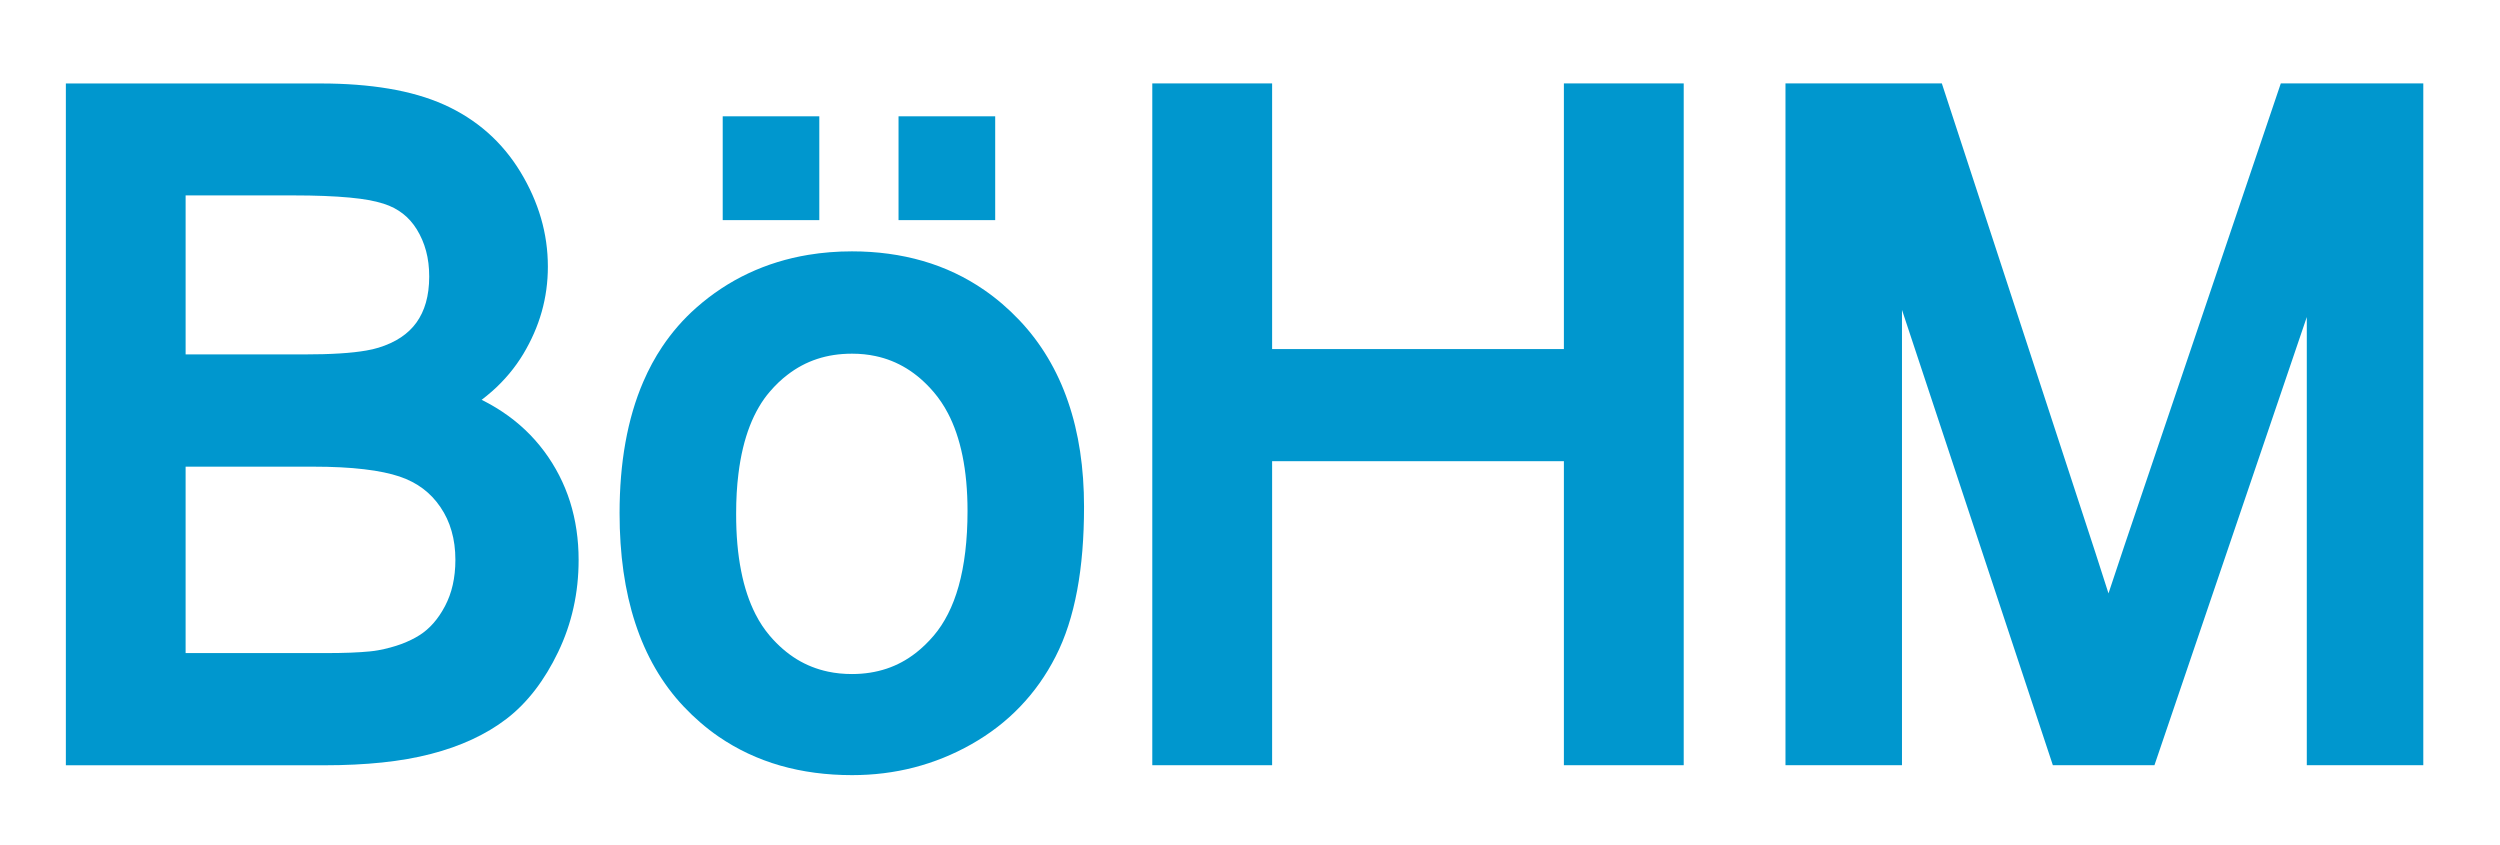 <?xml version="1.0" encoding="UTF-8" standalone="no"?><!DOCTYPE svg PUBLIC "-//W3C//DTD SVG 1.1//EN" "http://www.w3.org/Graphics/SVG/1.1/DTD/svg11.dtd"><svg width="100%" height="100%" viewBox="0 0 4058 1372" version="1.1" xmlns="http://www.w3.org/2000/svg" xmlns:xlink="http://www.w3.org/1999/xlink" xml:space="preserve" xmlns:serif="http://www.serif.com/" style="fill-rule:evenodd;clip-rule:evenodd;stroke-linejoin:round;stroke-miterlimit:2;"><g><path d="M883.2,732.4c-18.7,-25.1 -41.6,-46.7 -68.2,-64.3c-10.5,-7 -21.6,-13.3 -33.2,-19.1c5.9,-4.5 11.6,-9.2 17.1,-14c20.1,-17.8 37,-38 50.5,-60.4c13.1,-21.9 23.2,-44.7 29.9,-68.5c6.7,-23.7 10,-48.2 10,-73.2c0,-26.8 -3.7,-53.2 -11.2,-78.9c-7.5,-25.7 -18.6,-50.6 -33.2,-74.7c-14.8,-24.4 -32.7,-46 -53.5,-64.3c-20.8,-18.3 -44.5,-33.4 -70.6,-45.1c-26.4,-11.8 -56.3,-20.4 -89.7,-26c-33.3,-5.6 -70.2,-8.4 -110.6,-8.4l-413.6,0l0,1106.7l420,-0c33.5,-0 64.6,-1.5 93.3,-4.5c28.7,-3 55.2,-7.6 79.3,-13.9c24,-6.2 46.2,-14 66.7,-23.5c20.5,-9.5 39.2,-20.6 56,-33.5c17.1,-13.1 32.6,-28.9 46.5,-47c13.9,-18.1 26.3,-38.6 37.2,-61.3c11.1,-23.1 19.5,-47.2 25,-72.2c5.6,-25 8.3,-50.9 8.3,-77.5c0,-33.2 -4.6,-64.7 -13.9,-94.3c-9.4,-29.6 -23.5,-57.1 -42.1,-82.1Zm-179.8,279.3c-6.9,7.8 -14.3,14.2 -22.4,19.3c-8.5,5.4 -18.3,10.2 -29.5,14.4c-11.2,4.1 -23.9,7.6 -38.1,10.2l-0.1,-0c-3.3,0.6 -7.8,1.3 -13.3,1.8c-8.2,0.8 -18.5,1.5 -30.8,2c-12.3,0.5 -26.5,0.7 -42.6,0.7l-225.3,-0l0,-302.6l207,-0c31.7,-0 59.4,1.4 82.8,4.2c23.5,2.7 42.7,6.9 57.4,11.8c14.6,5 27.2,11.5 38.1,19.7c10.9,8.2 20.2,18 28.3,29.9c8.1,11.9 14.1,24.7 18.1,38.9c4.1,14.1 6.2,29.7 6.2,46.8c0,14.8 -1.5,28.3 -4.3,40.7c-2.8,12.4 -7,23.7 -12.5,34.2c-5.7,10.9 -12.1,20.2 -19,28Zm-80.6,-681c12.2,3.9 22.3,9.3 31.1,16.1c8.8,6.8 16.2,15.2 22.7,25.6c6.6,10.8 11.6,22.3 15,35c3.4,12.6 5.1,26.4 5.1,41.5c0,16 -1.9,30.1 -5.4,42.4c-3.5,12.3 -8.6,22.8 -15.2,32.1c-6.6,9.2 -14.8,17.1 -25,24c-10.2,6.9 -22.6,12.7 -37.4,17.2l-0.2,-0c-5,1.6 -11.4,3.1 -19,4.4c-11.5,2 -25.9,3.7 -42.8,4.7c-16.9,1.1 -36.5,1.6 -58.5,1.6l-191.9,-0l0,-258.1l174.9,-0c36.1,-0 66.6,1.2 91.3,3.5c12.3,1.2 23.2,2.6 32.4,4.3c9.3,1.9 17,3.8 22.9,5.7Z" style="fill:#0097ce;fill-rule:nonzero;"/><path d="M1700.8,580.7c-13.2,-22.1 -28.7,-42.6 -46.4,-61.2c-17.5,-18.4 -36.4,-34.7 -56.7,-48.7c-30.4,-21 -63.7,-36.8 -99.7,-47.2c-35.9,-10.4 -74.4,-15.6 -115.1,-15.6c-24.4,0 -48.1,1.9 -71,5.7c-34.3,5.7 -66.8,15.7 -97.2,30c-30.4,14.3 -58.7,33 -84.5,55.8l-0.1,0.1c-21,18.5 -39.4,39.7 -55.1,63.1c-11.8,17.6 -22,36.5 -30.7,56.7c-13.1,30.2 -22.7,63.3 -29.1,98.9c-6.4,35.6 -9.5,73.9 -9.5,114.8c0,66.4 8.3,125.9 25.5,178.4c8.6,26.3 19.4,50.8 32.5,73.4c13.1,22.6 28.5,43.4 46.1,62c17.4,18.4 36.2,34.7 56.5,48.7c30.4,20.9 64,36.7 100.2,47.1c36.3,10.4 75.2,15.5 116.6,15.5c34.7,-0 68.3,-4.1 100.7,-12.5c32.4,-8.4 63.4,-20.9 92.9,-37.6c29.7,-16.8 56.2,-37.1 79,-60.9c22.9,-23.8 42.2,-51 57.7,-81.4c15.9,-31 27.4,-66.8 35,-107.4c7.6,-40.5 11.2,-85.8 11.2,-135.9c0,-62.7 -8.4,-119.6 -25.9,-170.4c-8.7,-25.5 -19.7,-49.3 -32.9,-71.4Zm-451.2,55c9.1,-10.6 18.6,-19.7 28.6,-27.3c14.9,-11.5 30.8,-20 48.1,-25.7c17.3,-5.7 36,-8.6 56.7,-8.6c13.5,0 26.2,1.3 38.2,3.9c18,3.8 34.6,10.5 50.2,20c15.6,9.6 30.2,22.1 44,38.2c8.8,10.3 16.6,21.8 23.4,34.8c10.2,19.5 18.1,42.3 23.5,68.7c5.4,26.4 8.2,56.3 8.2,89.8c0,47.6 -5,88.2 -14.4,121.8c-4.7,16.8 -10.5,31.9 -17.3,45.2c-6.8,13.4 -14.5,25.1 -23.2,35.3c-9.1,10.7 -18.7,19.9 -28.6,27.7c-14.9,11.6 -30.7,20.2 -47.9,25.9c-17.2,5.7 -35.7,8.7 -56.1,8.7c-13.8,-0 -26.7,-1.3 -38.9,-3.9c-18.3,-3.9 -35,-10.5 -50.6,-20c-15.6,-9.6 -30.2,-22.1 -43.9,-38.1c-8.7,-10.2 -16.5,-21.8 -23.2,-35c-10.1,-19.8 -18.1,-43.2 -23.4,-70.4c-5.4,-27.2 -8.2,-58.2 -8.1,-93c0,-23.2 1.2,-44.7 3.7,-64.5c3.6,-29.7 9.9,-55.6 18.5,-77.8c4.3,-11.1 9.2,-21.2 14.6,-30.5c5.4,-9.3 11.3,-17.6 17.9,-25.2Z" style="fill:#0097ce;fill-rule:nonzero;"/><path d="M1109.8,1147l0,-0.1l0,0.1Z" style="fill:#0097ce;fill-rule:nonzero;"/><path d="M1329.9,357.3l0,-168.5l-156.8,-0l-0,168.5l156.8,-0Z" style="fill:#0097ce;fill-rule:nonzero;"/><path d="M1615.4,357.3l0,-168.5l-156.9,-0l0,168.5l156.9,-0Z" style="fill:#0097ce;fill-rule:nonzero;"/><path d="M2538.5,566.6l-473.6,-0l0,-431.2l-194.5,0l0,1106.7l194.5,-0l0,-493.5l473.6,-0l0,493.5l194.5,-0l0,-1106.7l-194.5,0l0,431.2Z" style="fill:#0097ce;fill-rule:nonzero;"/><path d="M3702.2,135.4l-253.3,748.6c-9.8,29.2 -18.6,55.6 -26.4,79.2c-6.3,-19.9 -13.4,-41.9 -21.2,-66l-249.3,-761.8l-253.8,0l0,1106.7l189.1,0l0,-739.1l244.9,739.1l164.9,0l247.3,-727.5l0,727.5l189.1,0l0,-1106.7l-231.3,0Z" style="fill:#0097ce;fill-rule:nonzero;"/></g></svg>